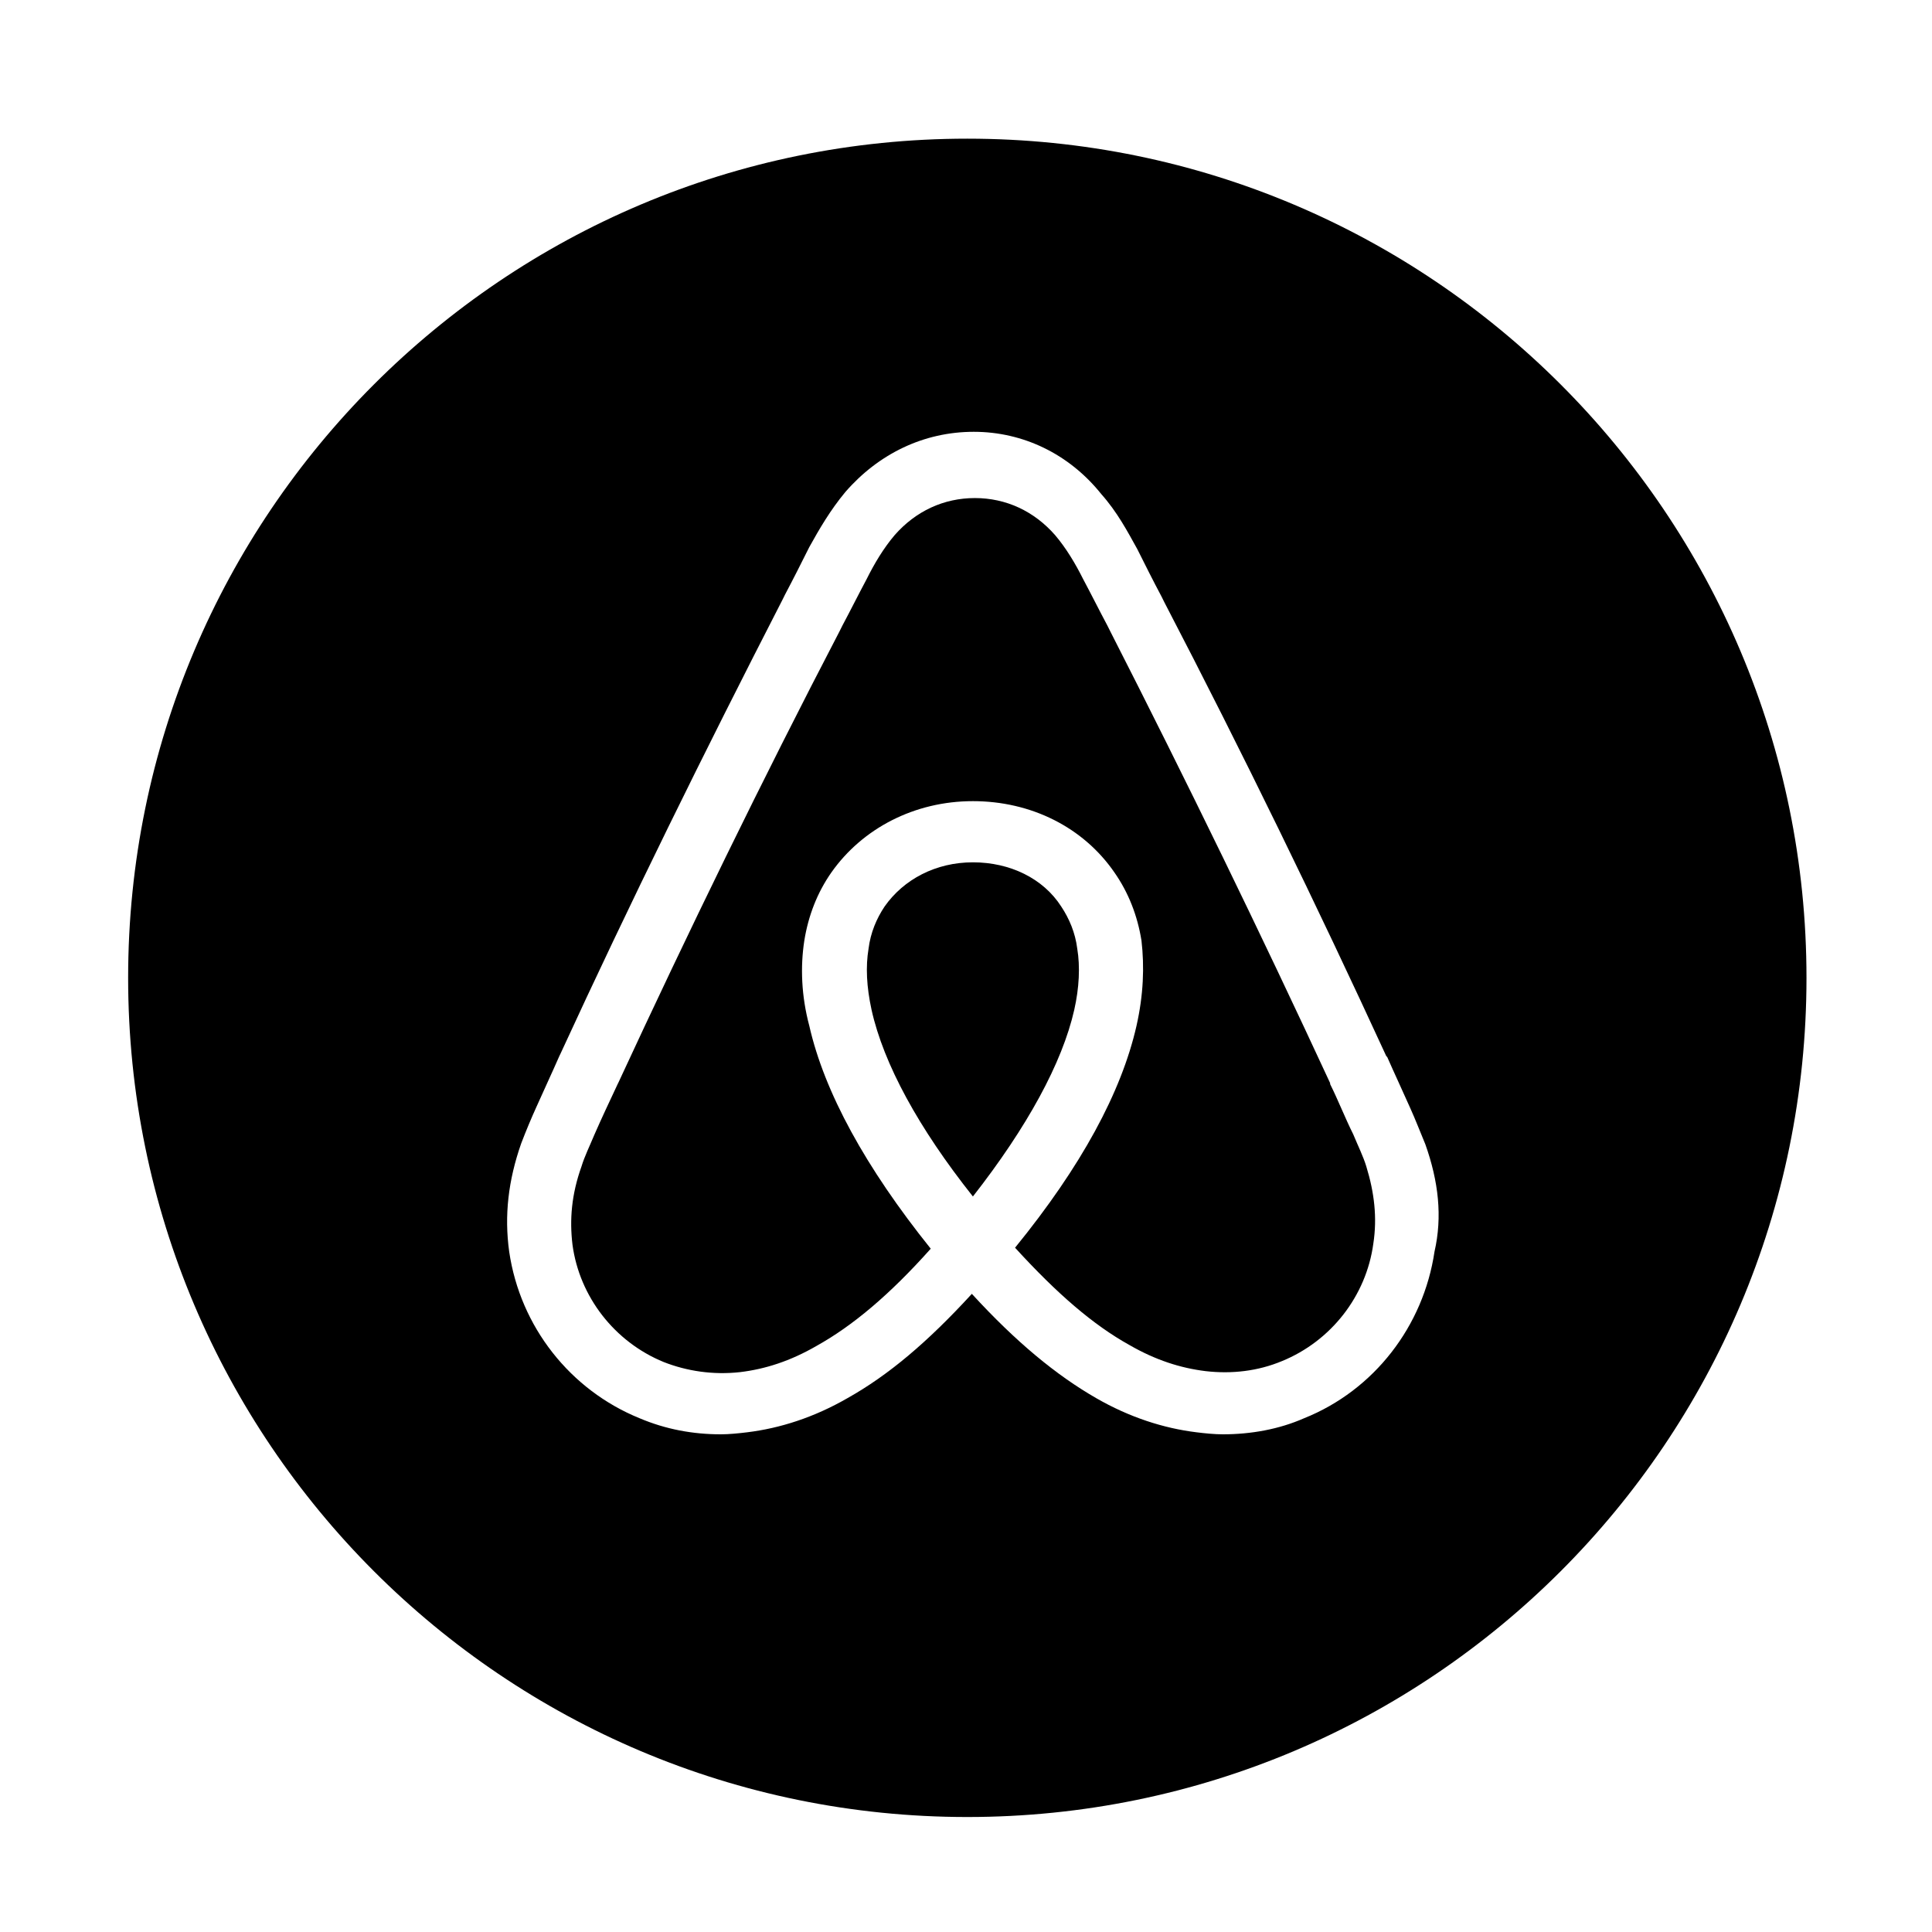<?xml version="1.0" encoding="utf-8"?>
<!-- Generator: Adobe Illustrator 19.2.1, SVG Export Plug-In . SVG Version: 6.00 Build 0)  -->
<svg version="1.1" id="Layer_1" xmlns="http://www.w3.org/2000/svg" xmlns:xlink="http://www.w3.org/1999/xlink" x="0px" y="0px"
	 width="56.693px" height="56.693px" viewBox="0 0 56.693 56.693" style="enable-background:new 0 0 56.693 56.693;"
	 xml:space="preserve">
<g>
	<g>
		<path d="M28.385,4.069c-13.6,0-24.625,11.025-24.625,24.625c0,13.6,11.025,24.625,24.625,24.625
			c13.6,0,24.625-11.025,24.625-24.625C53.009,15.094,41.985,4.069,28.385,4.069z M42.094,36.73
			c-0.324,2.179-1.767,4.064-3.828,4.888c-0.736,0.324-1.561,0.471-2.385,0.471c-0.235,0-0.53-0.029-0.766-0.059
			c-0.972-0.118-1.973-0.442-2.945-1.001c-1.178-0.677-2.356-1.649-3.652-3.062
			c-1.296,1.414-2.444,2.385-3.652,3.062c-0.972,0.56-1.973,0.883-2.945,1.001
			c-0.235,0.029-0.53,0.059-0.766,0.059c-0.825,0-1.619-0.147-2.385-0.471c-2.032-0.825-3.504-2.68-3.828-4.888
			c-0.147-1.06-0.029-2.091,0.353-3.18c0.147-0.383,0.295-0.736,0.442-1.06
			c0.236-0.53,0.471-1.03,0.677-1.502l0.029-0.059c2.032-4.417,4.24-8.893,6.508-13.31l0.088-0.177
			c0.235-0.442,0.471-0.913,0.707-1.384c0.294-0.53,0.618-1.089,1.06-1.62c0.972-1.119,2.297-1.767,3.769-1.767
			c1.443,0,2.797,0.648,3.74,1.826c0.471,0.53,0.766,1.09,1.06,1.62c0.235,0.471,0.471,0.942,0.707,1.384
			l0.088,0.177c2.297,4.417,4.476,8.893,6.508,13.31l0.029,0.029c0.206,0.471,0.442,0.972,0.677,1.502
			c0.147,0.324,0.295,0.707,0.442,1.06C42.212,34.668,42.33,35.699,42.094,36.73z"/>
	</g>
	<g>
		<path d="M31.611,27.837c-0.059-0.471-0.236-0.883-0.471-1.237c-0.53-0.825-1.502-1.296-2.591-1.296
			c-1.09,0-2.032,0.5-2.591,1.296c-0.236,0.353-0.412,0.766-0.471,1.237c-0.088,0.53-0.059,1.119,0.088,1.796
			c0.354,1.59,1.384,3.475,2.974,5.477c1.59-2.032,2.621-3.917,2.974-5.477
			C31.669,28.985,31.699,28.366,31.611,27.837z"/>
	</g>
	<g>
		<path d="M39.709,33.284c-0.236-0.471-0.442-1.001-0.677-1.472v-0.029c-2.032-4.388-4.211-8.864-6.449-13.251
			l-0.088-0.176c-0.236-0.442-0.471-0.913-0.707-1.355c-0.236-0.471-0.501-0.913-0.825-1.296
			c-0.618-0.707-1.443-1.09-2.356-1.09c-0.913,0-1.737,0.383-2.356,1.09c-0.324,0.383-0.589,0.824-0.824,1.296
			c-0.236,0.442-0.471,0.913-0.707,1.355l-0.088,0.176c-2.268,4.358-4.447,8.834-6.479,13.222l-0.029,0.059
			c-0.235,0.501-0.471,1.001-0.677,1.472c-0.147,0.353-0.294,0.648-0.383,0.942
			c-0.295,0.825-0.353,1.561-0.265,2.297c0.206,1.531,1.237,2.856,2.68,3.445
			c0.677,0.265,1.443,0.383,2.238,0.295c0.736-0.088,1.472-0.324,2.238-0.766c1.06-0.589,2.15-1.502,3.357-2.856
			c-1.914-2.385-3.122-4.594-3.563-6.537c-0.236-0.883-0.265-1.738-0.147-2.503
			c0.118-0.736,0.383-1.414,0.795-2.002c0.913-1.296,2.444-2.091,4.152-2.091c1.708,0,3.239,0.766,4.152,2.091
			c0.412,0.589,0.677,1.266,0.795,2.002c0.088,0.766,0.059,1.59-0.147,2.503
			c-0.442,1.944-1.619,4.122-3.563,6.508c1.237,1.355,2.297,2.268,3.357,2.856
			c0.766,0.442,1.502,0.677,2.238,0.766c0.766,0.088,1.531,0,2.238-0.295c1.443-0.589,2.473-1.914,2.68-3.445
			c0.118-0.766,0.029-1.502-0.206-2.268C40.003,33.932,39.856,33.638,39.709,33.284z"/>
	</g>
</g>
</svg>
